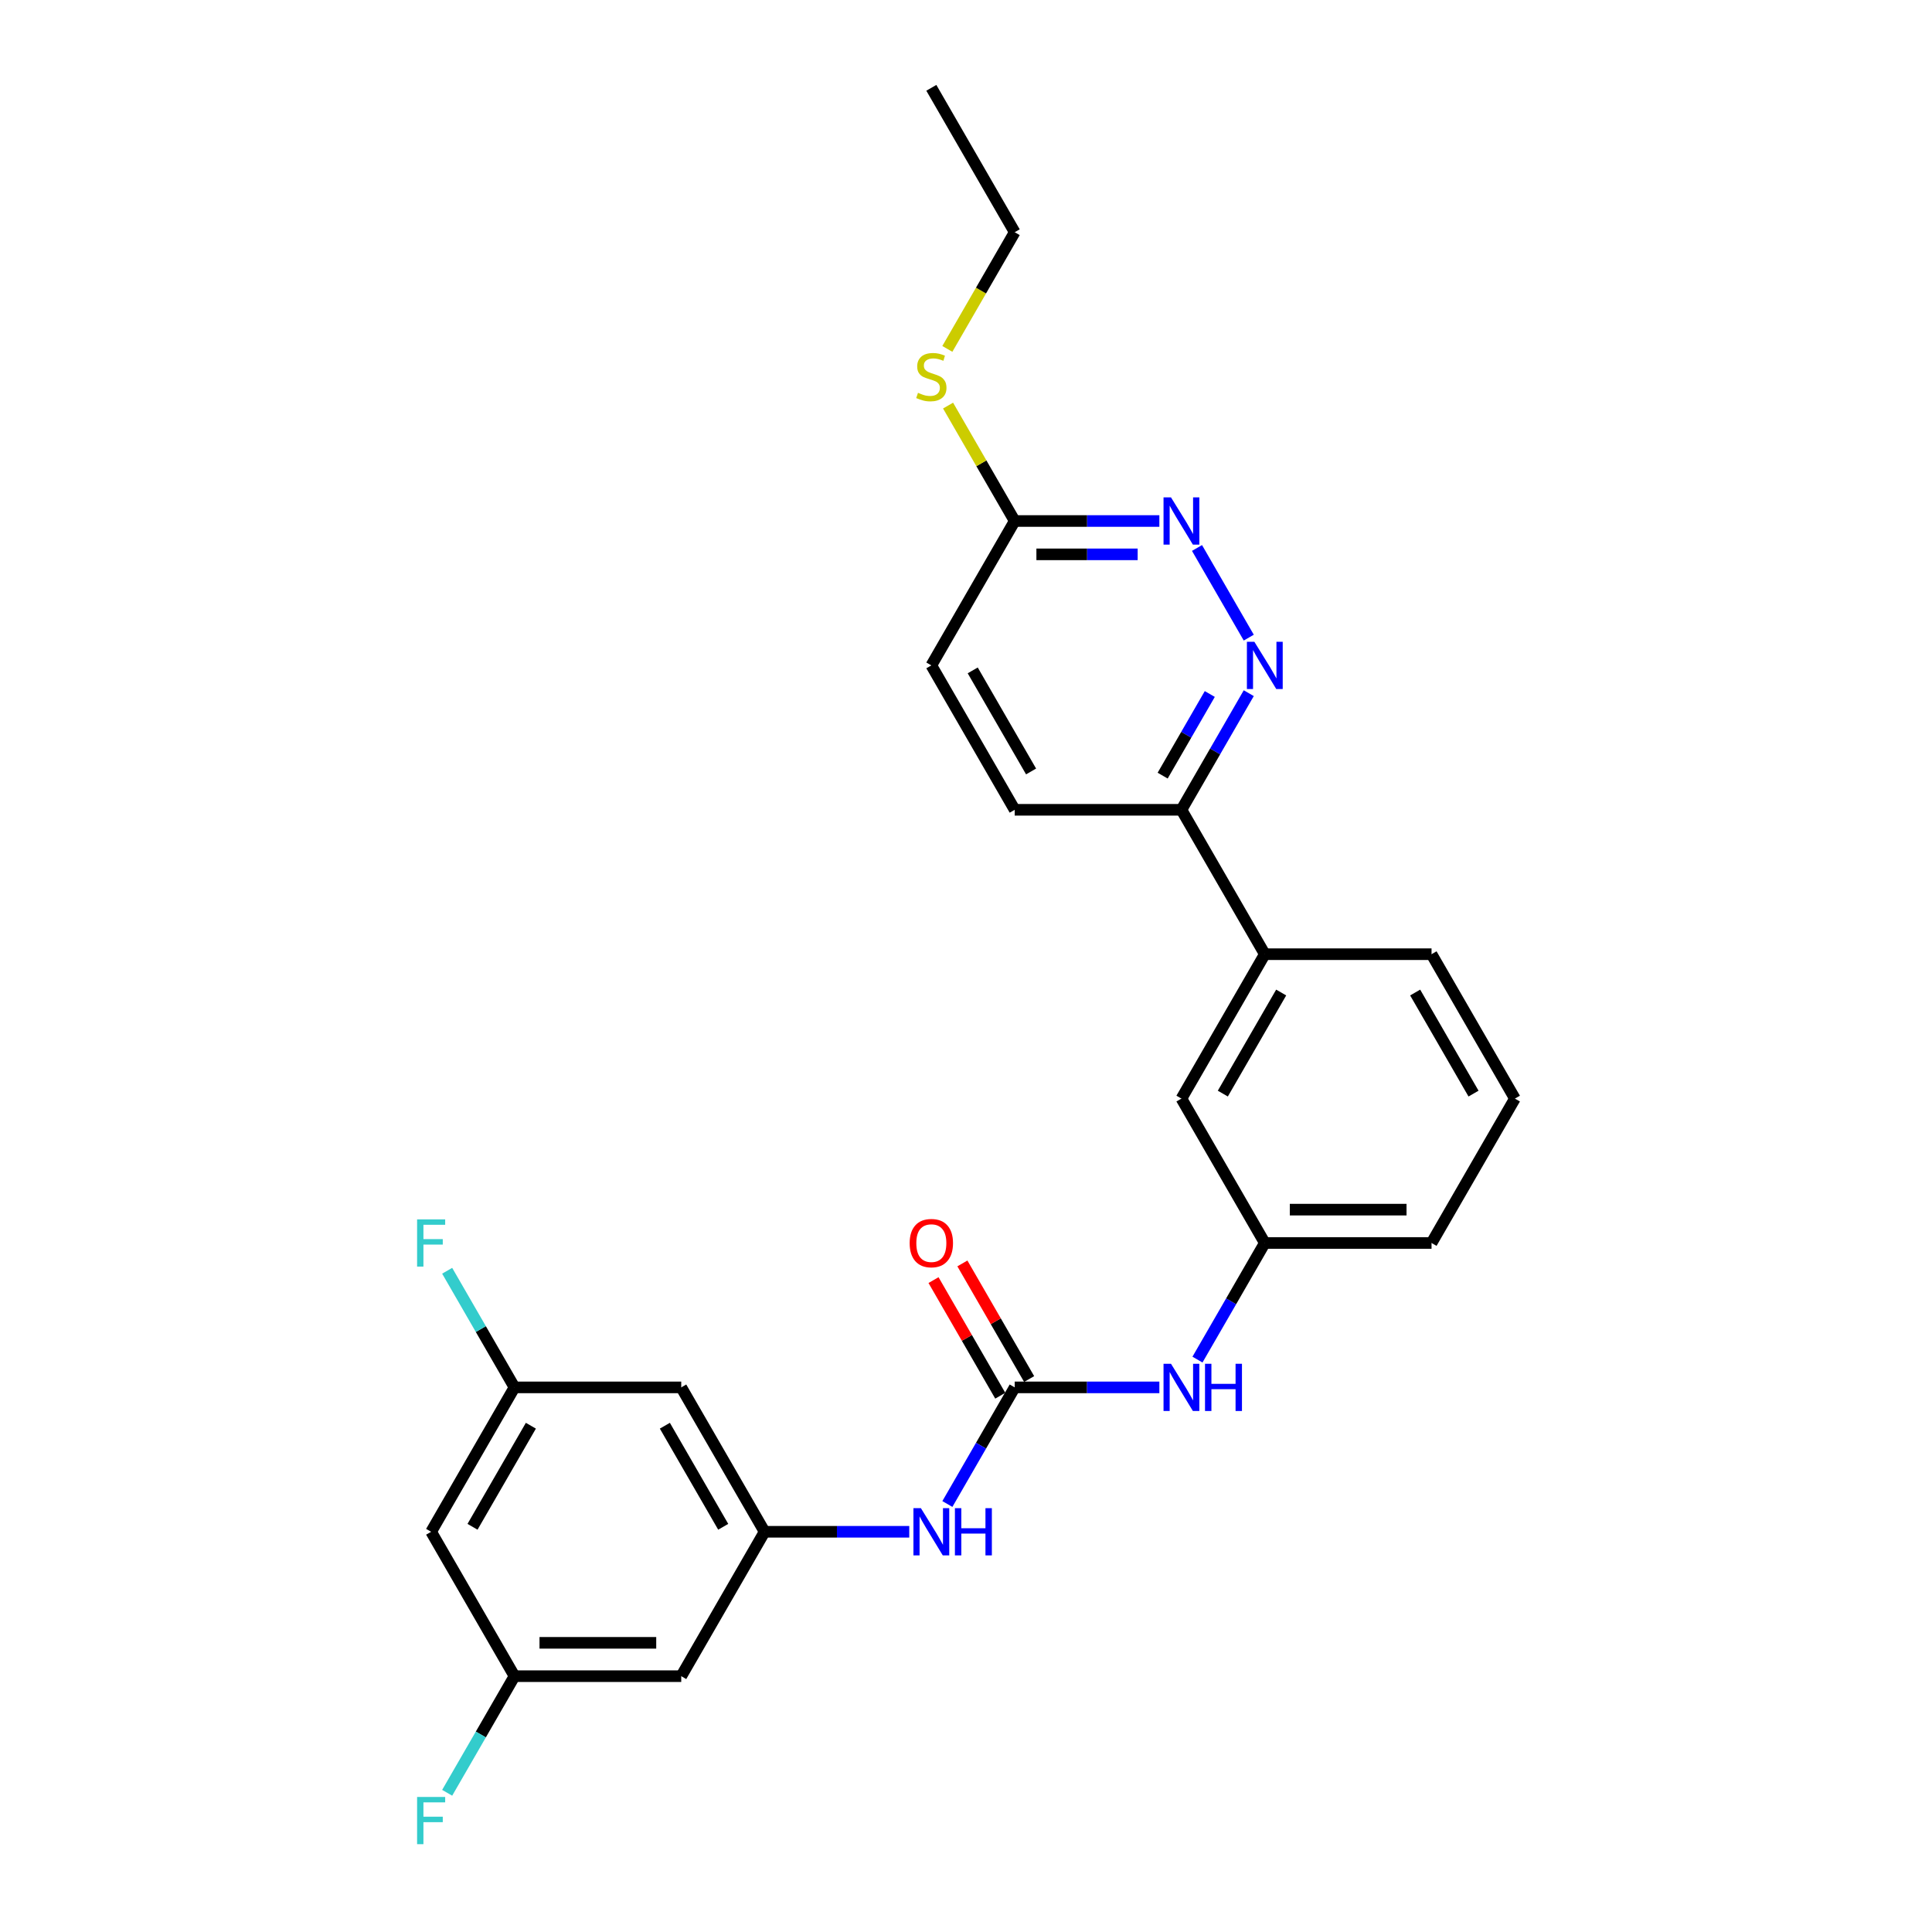 <?xml version='1.0' encoding='iso-8859-1'?>
<svg version='1.1' baseProfile='full'
              xmlns='http://www.w3.org/2000/svg'
                      xmlns:rdkit='http://www.rdkit.org/xml'
                      xmlns:xlink='http://www.w3.org/1999/xlink'
                  xml:space='preserve'
width='1000px' height='1000px' viewBox='0 0 1000 1000'>
<!-- END OF HEADER -->
<rect style='opacity:1.0;fill:#FFFFFF;stroke:none' width='1000' height='1000' x='0' y='0'> </rect>
<path class='bond-3' d='M 525.209,718.108 L 507.784,748.288' style='fill:none;fill-rule:evenodd;stroke:#000000;stroke-width:6px;stroke-linecap:butt;stroke-linejoin:miter;stroke-opacity:1' />
<path class='bond-3' d='M 507.784,748.288 L 490.359,778.469' style='fill:none;fill-rule:evenodd;stroke:#0000FF;stroke-width:6px;stroke-linecap:butt;stroke-linejoin:miter;stroke-opacity:1' />
<path class='bond-4' d='M 525.209,718.108 L 562.646,718.108' style='fill:none;fill-rule:evenodd;stroke:#000000;stroke-width:6px;stroke-linecap:butt;stroke-linejoin:miter;stroke-opacity:1' />
<path class='bond-4' d='M 562.646,718.108 L 600.084,718.108' style='fill:none;fill-rule:evenodd;stroke:#0000FF;stroke-width:6px;stroke-linecap:butt;stroke-linejoin:miter;stroke-opacity:1' />
<path class='bond-10' d='M 532.683,713.792 L 515.407,683.871' style='fill:none;fill-rule:evenodd;stroke:#000000;stroke-width:6px;stroke-linecap:butt;stroke-linejoin:miter;stroke-opacity:1' />
<path class='bond-10' d='M 515.407,683.871 L 498.132,653.949' style='fill:none;fill-rule:evenodd;stroke:#FF0000;stroke-width:6px;stroke-linecap:butt;stroke-linejoin:miter;stroke-opacity:1' />
<path class='bond-10' d='M 517.735,722.423 L 500.459,692.501' style='fill:none;fill-rule:evenodd;stroke:#000000;stroke-width:6px;stroke-linecap:butt;stroke-linejoin:miter;stroke-opacity:1' />
<path class='bond-10' d='M 500.459,692.501 L 483.184,662.579' style='fill:none;fill-rule:evenodd;stroke:#FF0000;stroke-width:6px;stroke-linecap:butt;stroke-linejoin:miter;stroke-opacity:1' />
<path class='bond-0' d='M 646.36,358.789 L 628.935,388.97' style='fill:none;fill-rule:evenodd;stroke:#0000FF;stroke-width:6px;stroke-linecap:butt;stroke-linejoin:miter;stroke-opacity:1' />
<path class='bond-0' d='M 628.935,388.97 L 611.51,419.151' style='fill:none;fill-rule:evenodd;stroke:#000000;stroke-width:6px;stroke-linecap:butt;stroke-linejoin:miter;stroke-opacity:1' />
<path class='bond-0' d='M 626.184,359.213 L 613.987,380.34' style='fill:none;fill-rule:evenodd;stroke:#0000FF;stroke-width:6px;stroke-linecap:butt;stroke-linejoin:miter;stroke-opacity:1' />
<path class='bond-0' d='M 613.987,380.34 L 601.79,401.466' style='fill:none;fill-rule:evenodd;stroke:#000000;stroke-width:6px;stroke-linecap:butt;stroke-linejoin:miter;stroke-opacity:1' />
<path class='bond-1' d='M 646.36,330.034 L 619.571,283.635' style='fill:none;fill-rule:evenodd;stroke:#0000FF;stroke-width:6px;stroke-linecap:butt;stroke-linejoin:miter;stroke-opacity:1' />
<path class='bond-28' d='M 600.084,269.672 L 562.646,269.672' style='fill:none;fill-rule:evenodd;stroke:#0000FF;stroke-width:6px;stroke-linecap:butt;stroke-linejoin:miter;stroke-opacity:1' />
<path class='bond-28' d='M 562.646,269.672 L 525.209,269.672' style='fill:none;fill-rule:evenodd;stroke:#000000;stroke-width:6px;stroke-linecap:butt;stroke-linejoin:miter;stroke-opacity:1' />
<path class='bond-28' d='M 588.852,286.932 L 562.646,286.932' style='fill:none;fill-rule:evenodd;stroke:#0000FF;stroke-width:6px;stroke-linecap:butt;stroke-linejoin:miter;stroke-opacity:1' />
<path class='bond-28' d='M 562.646,286.932 L 536.44,286.932' style='fill:none;fill-rule:evenodd;stroke:#000000;stroke-width:6px;stroke-linecap:butt;stroke-linejoin:miter;stroke-opacity:1' />
<path class='bond-2' d='M 395.757,792.847 L 433.194,792.847' style='fill:none;fill-rule:evenodd;stroke:#000000;stroke-width:6px;stroke-linecap:butt;stroke-linejoin:miter;stroke-opacity:1' />
<path class='bond-2' d='M 433.194,792.847 L 470.632,792.847' style='fill:none;fill-rule:evenodd;stroke:#0000FF;stroke-width:6px;stroke-linecap:butt;stroke-linejoin:miter;stroke-opacity:1' />
<path class='bond-8' d='M 395.757,792.847 L 352.606,718.108' style='fill:none;fill-rule:evenodd;stroke:#000000;stroke-width:6px;stroke-linecap:butt;stroke-linejoin:miter;stroke-opacity:1' />
<path class='bond-8' d='M 374.336,790.266 L 344.131,737.949' style='fill:none;fill-rule:evenodd;stroke:#000000;stroke-width:6px;stroke-linecap:butt;stroke-linejoin:miter;stroke-opacity:1' />
<path class='bond-9' d='M 395.757,792.847 L 352.606,867.586' style='fill:none;fill-rule:evenodd;stroke:#000000;stroke-width:6px;stroke-linecap:butt;stroke-linejoin:miter;stroke-opacity:1' />
<path class='bond-15' d='M 619.811,703.73 L 637.236,673.549' style='fill:none;fill-rule:evenodd;stroke:#0000FF;stroke-width:6px;stroke-linecap:butt;stroke-linejoin:miter;stroke-opacity:1' />
<path class='bond-15' d='M 637.236,673.549 L 654.661,643.368' style='fill:none;fill-rule:evenodd;stroke:#000000;stroke-width:6px;stroke-linecap:butt;stroke-linejoin:miter;stroke-opacity:1' />
<path class='bond-5' d='M 611.51,419.151 L 654.661,493.89' style='fill:none;fill-rule:evenodd;stroke:#000000;stroke-width:6px;stroke-linecap:butt;stroke-linejoin:miter;stroke-opacity:1' />
<path class='bond-16' d='M 611.51,419.151 L 525.209,419.151' style='fill:none;fill-rule:evenodd;stroke:#000000;stroke-width:6px;stroke-linecap:butt;stroke-linejoin:miter;stroke-opacity:1' />
<path class='bond-6' d='M 654.661,493.89 L 611.51,568.629' style='fill:none;fill-rule:evenodd;stroke:#000000;stroke-width:6px;stroke-linecap:butt;stroke-linejoin:miter;stroke-opacity:1' />
<path class='bond-6' d='M 663.136,513.731 L 632.931,566.048' style='fill:none;fill-rule:evenodd;stroke:#000000;stroke-width:6px;stroke-linecap:butt;stroke-linejoin:miter;stroke-opacity:1' />
<path class='bond-26' d='M 654.661,493.89 L 740.962,493.89' style='fill:none;fill-rule:evenodd;stroke:#000000;stroke-width:6px;stroke-linecap:butt;stroke-linejoin:miter;stroke-opacity:1' />
<path class='bond-7' d='M 525.209,269.672 L 482.058,344.411' style='fill:none;fill-rule:evenodd;stroke:#000000;stroke-width:6px;stroke-linecap:butt;stroke-linejoin:miter;stroke-opacity:1' />
<path class='bond-17' d='M 525.209,269.672 L 507.963,239.802' style='fill:none;fill-rule:evenodd;stroke:#000000;stroke-width:6px;stroke-linecap:butt;stroke-linejoin:miter;stroke-opacity:1' />
<path class='bond-17' d='M 507.963,239.802 L 490.718,209.932' style='fill:none;fill-rule:evenodd;stroke:#CCCC00;stroke-width:6px;stroke-linecap:butt;stroke-linejoin:miter;stroke-opacity:1' />
<path class='bond-11' d='M 352.606,718.108 L 266.304,718.108' style='fill:none;fill-rule:evenodd;stroke:#000000;stroke-width:6px;stroke-linecap:butt;stroke-linejoin:miter;stroke-opacity:1' />
<path class='bond-12' d='M 352.606,867.586 L 266.304,867.586' style='fill:none;fill-rule:evenodd;stroke:#000000;stroke-width:6px;stroke-linecap:butt;stroke-linejoin:miter;stroke-opacity:1' />
<path class='bond-12' d='M 339.661,850.326 L 279.25,850.326' style='fill:none;fill-rule:evenodd;stroke:#000000;stroke-width:6px;stroke-linecap:butt;stroke-linejoin:miter;stroke-opacity:1' />
<path class='bond-19' d='M 266.304,718.108 L 248.88,687.927' style='fill:none;fill-rule:evenodd;stroke:#000000;stroke-width:6px;stroke-linecap:butt;stroke-linejoin:miter;stroke-opacity:1' />
<path class='bond-19' d='M 248.88,687.927 L 231.455,657.746' style='fill:none;fill-rule:evenodd;stroke:#33CCCC;stroke-width:6px;stroke-linecap:butt;stroke-linejoin:miter;stroke-opacity:1' />
<path class='bond-27' d='M 266.304,718.108 L 223.154,792.847' style='fill:none;fill-rule:evenodd;stroke:#000000;stroke-width:6px;stroke-linecap:butt;stroke-linejoin:miter;stroke-opacity:1' />
<path class='bond-27' d='M 274.78,737.949 L 244.574,790.266' style='fill:none;fill-rule:evenodd;stroke:#000000;stroke-width:6px;stroke-linecap:butt;stroke-linejoin:miter;stroke-opacity:1' />
<path class='bond-14' d='M 266.304,867.586 L 223.154,792.847' style='fill:none;fill-rule:evenodd;stroke:#000000;stroke-width:6px;stroke-linecap:butt;stroke-linejoin:miter;stroke-opacity:1' />
<path class='bond-20' d='M 266.304,867.586 L 248.88,897.767' style='fill:none;fill-rule:evenodd;stroke:#000000;stroke-width:6px;stroke-linecap:butt;stroke-linejoin:miter;stroke-opacity:1' />
<path class='bond-20' d='M 248.88,897.767 L 231.455,927.947' style='fill:none;fill-rule:evenodd;stroke:#33CCCC;stroke-width:6px;stroke-linecap:butt;stroke-linejoin:miter;stroke-opacity:1' />
<path class='bond-13' d='M 611.51,568.629 L 654.661,643.368' style='fill:none;fill-rule:evenodd;stroke:#000000;stroke-width:6px;stroke-linecap:butt;stroke-linejoin:miter;stroke-opacity:1' />
<path class='bond-23' d='M 654.661,643.368 L 740.962,643.368' style='fill:none;fill-rule:evenodd;stroke:#000000;stroke-width:6px;stroke-linecap:butt;stroke-linejoin:miter;stroke-opacity:1' />
<path class='bond-23' d='M 667.606,626.108 L 728.017,626.108' style='fill:none;fill-rule:evenodd;stroke:#000000;stroke-width:6px;stroke-linecap:butt;stroke-linejoin:miter;stroke-opacity:1' />
<path class='bond-18' d='M 525.209,419.151 L 482.058,344.411' style='fill:none;fill-rule:evenodd;stroke:#000000;stroke-width:6px;stroke-linecap:butt;stroke-linejoin:miter;stroke-opacity:1' />
<path class='bond-18' d='M 533.684,399.31 L 503.478,346.992' style='fill:none;fill-rule:evenodd;stroke:#000000;stroke-width:6px;stroke-linecap:butt;stroke-linejoin:miter;stroke-opacity:1' />
<path class='bond-24' d='M 490.339,180.59 L 507.774,150.392' style='fill:none;fill-rule:evenodd;stroke:#CCCC00;stroke-width:6px;stroke-linecap:butt;stroke-linejoin:miter;stroke-opacity:1' />
<path class='bond-24' d='M 507.774,150.392 L 525.209,120.194' style='fill:none;fill-rule:evenodd;stroke:#000000;stroke-width:6px;stroke-linecap:butt;stroke-linejoin:miter;stroke-opacity:1' />
<path class='bond-21' d='M 740.962,493.89 L 784.113,568.629' style='fill:none;fill-rule:evenodd;stroke:#000000;stroke-width:6px;stroke-linecap:butt;stroke-linejoin:miter;stroke-opacity:1' />
<path class='bond-21' d='M 732.487,513.731 L 762.692,566.048' style='fill:none;fill-rule:evenodd;stroke:#000000;stroke-width:6px;stroke-linecap:butt;stroke-linejoin:miter;stroke-opacity:1' />
<path class='bond-22' d='M 784.113,568.629 L 740.962,643.368' style='fill:none;fill-rule:evenodd;stroke:#000000;stroke-width:6px;stroke-linecap:butt;stroke-linejoin:miter;stroke-opacity:1' />
<path class='bond-25' d='M 525.209,120.194 L 482.058,45.455' style='fill:none;fill-rule:evenodd;stroke:#000000;stroke-width:6px;stroke-linecap:butt;stroke-linejoin:miter;stroke-opacity:1' />
<path  class='atom-1' d='M 649.258 332.191
L 657.267 345.136
Q 658.061 346.414, 659.338 348.726
Q 660.616 351.039, 660.685 351.177
L 660.685 332.191
L 663.93 332.191
L 663.93 356.632
L 660.581 356.632
L 651.985 342.478
Q 650.984 340.821, 649.914 338.923
Q 648.879 337.024, 648.568 336.437
L 648.568 356.632
L 645.392 356.632
L 645.392 332.191
L 649.258 332.191
' fill='#0000FF'/>
<path  class='atom-2' d='M 606.108 257.452
L 614.116 270.397
Q 614.91 271.674, 616.188 273.987
Q 617.465 276.3, 617.534 276.438
L 617.534 257.452
L 620.779 257.452
L 620.779 281.892
L 617.43 281.892
L 608.835 267.739
Q 607.834 266.082, 606.763 264.183
Q 605.728 262.285, 605.417 261.698
L 605.417 281.892
L 602.241 281.892
L 602.241 257.452
L 606.108 257.452
' fill='#0000FF'/>
<path  class='atom-4' d='M 476.655 780.626
L 484.664 793.572
Q 485.458 794.849, 486.735 797.162
Q 488.013 799.475, 488.082 799.613
L 488.082 780.626
L 491.327 780.626
L 491.327 805.067
L 487.978 805.067
L 479.383 790.914
Q 478.381 789.257, 477.311 787.358
Q 476.276 785.459, 475.965 784.872
L 475.965 805.067
L 472.789 805.067
L 472.789 780.626
L 476.655 780.626
' fill='#0000FF'/>
<path  class='atom-4' d='M 494.261 780.626
L 497.575 780.626
L 497.575 791.017
L 510.071 791.017
L 510.071 780.626
L 513.385 780.626
L 513.385 805.067
L 510.071 805.067
L 510.071 793.779
L 497.575 793.779
L 497.575 805.067
L 494.261 805.067
L 494.261 780.626
' fill='#0000FF'/>
<path  class='atom-5' d='M 606.108 705.887
L 614.116 718.832
Q 614.91 720.11, 616.188 722.423
Q 617.465 724.735, 617.534 724.874
L 617.534 705.887
L 620.779 705.887
L 620.779 730.328
L 617.43 730.328
L 608.835 716.174
Q 607.834 714.517, 606.763 712.619
Q 605.728 710.72, 605.417 710.133
L 605.417 730.328
L 602.241 730.328
L 602.241 705.887
L 606.108 705.887
' fill='#0000FF'/>
<path  class='atom-5' d='M 623.713 705.887
L 627.027 705.887
L 627.027 716.278
L 639.524 716.278
L 639.524 705.887
L 642.837 705.887
L 642.837 730.328
L 639.524 730.328
L 639.524 719.04
L 627.027 719.04
L 627.027 730.328
L 623.713 730.328
L 623.713 705.887
' fill='#0000FF'/>
<path  class='atom-11' d='M 470.839 643.437
Q 470.839 637.569, 473.738 634.289
Q 476.638 631.01, 482.058 631.01
Q 487.478 631.01, 490.377 634.289
Q 493.277 637.569, 493.277 643.437
Q 493.277 649.375, 490.343 652.758
Q 487.409 656.106, 482.058 656.106
Q 476.673 656.106, 473.738 652.758
Q 470.839 649.409, 470.839 643.437
M 482.058 653.345
Q 485.786 653.345, 487.788 650.859
Q 489.825 648.339, 489.825 643.437
Q 489.825 638.639, 487.788 636.223
Q 485.786 633.772, 482.058 633.772
Q 478.33 633.772, 476.293 636.188
Q 474.291 638.604, 474.291 643.437
Q 474.291 648.374, 476.293 650.859
Q 478.33 653.345, 482.058 653.345
' fill='#FF0000'/>
<path  class='atom-18' d='M 475.154 203.321
Q 475.43 203.425, 476.569 203.908
Q 477.708 204.392, 478.951 204.702
Q 480.228 204.978, 481.471 204.978
Q 483.784 204.978, 485.13 203.874
Q 486.477 202.735, 486.477 200.767
Q 486.477 199.421, 485.786 198.592
Q 485.13 197.764, 484.095 197.315
Q 483.059 196.866, 481.333 196.348
Q 479.158 195.692, 477.846 195.071
Q 476.569 194.45, 475.637 193.138
Q 474.74 191.826, 474.74 189.617
Q 474.74 186.544, 476.811 184.646
Q 478.917 182.747, 483.059 182.747
Q 485.89 182.747, 489.1 184.094
L 488.306 186.752
Q 485.372 185.543, 483.163 185.543
Q 480.781 185.543, 479.469 186.544
Q 478.157 187.511, 478.192 189.203
Q 478.192 190.514, 478.848 191.308
Q 479.538 192.102, 480.505 192.551
Q 481.506 193, 483.163 193.518
Q 485.372 194.208, 486.684 194.898
Q 487.995 195.589, 488.928 197.004
Q 489.894 198.385, 489.894 200.767
Q 489.894 204.15, 487.616 205.98
Q 485.372 207.775, 481.609 207.775
Q 479.434 207.775, 477.777 207.291
Q 476.155 206.843, 474.222 206.049
L 475.154 203.321
' fill='#CCCC00'/>
<path  class='atom-20' d='M 215.887 631.148
L 230.42 631.148
L 230.42 633.944
L 219.167 633.944
L 219.167 641.366
L 229.178 641.366
L 229.178 644.197
L 219.167 644.197
L 219.167 655.589
L 215.887 655.589
L 215.887 631.148
' fill='#33CCCC'/>
<path  class='atom-21' d='M 215.887 930.105
L 230.42 930.105
L 230.42 932.901
L 219.167 932.901
L 219.167 940.323
L 229.178 940.323
L 229.178 943.154
L 219.167 943.154
L 219.167 954.545
L 215.887 954.545
L 215.887 930.105
' fill='#33CCCC'/>
</svg>
